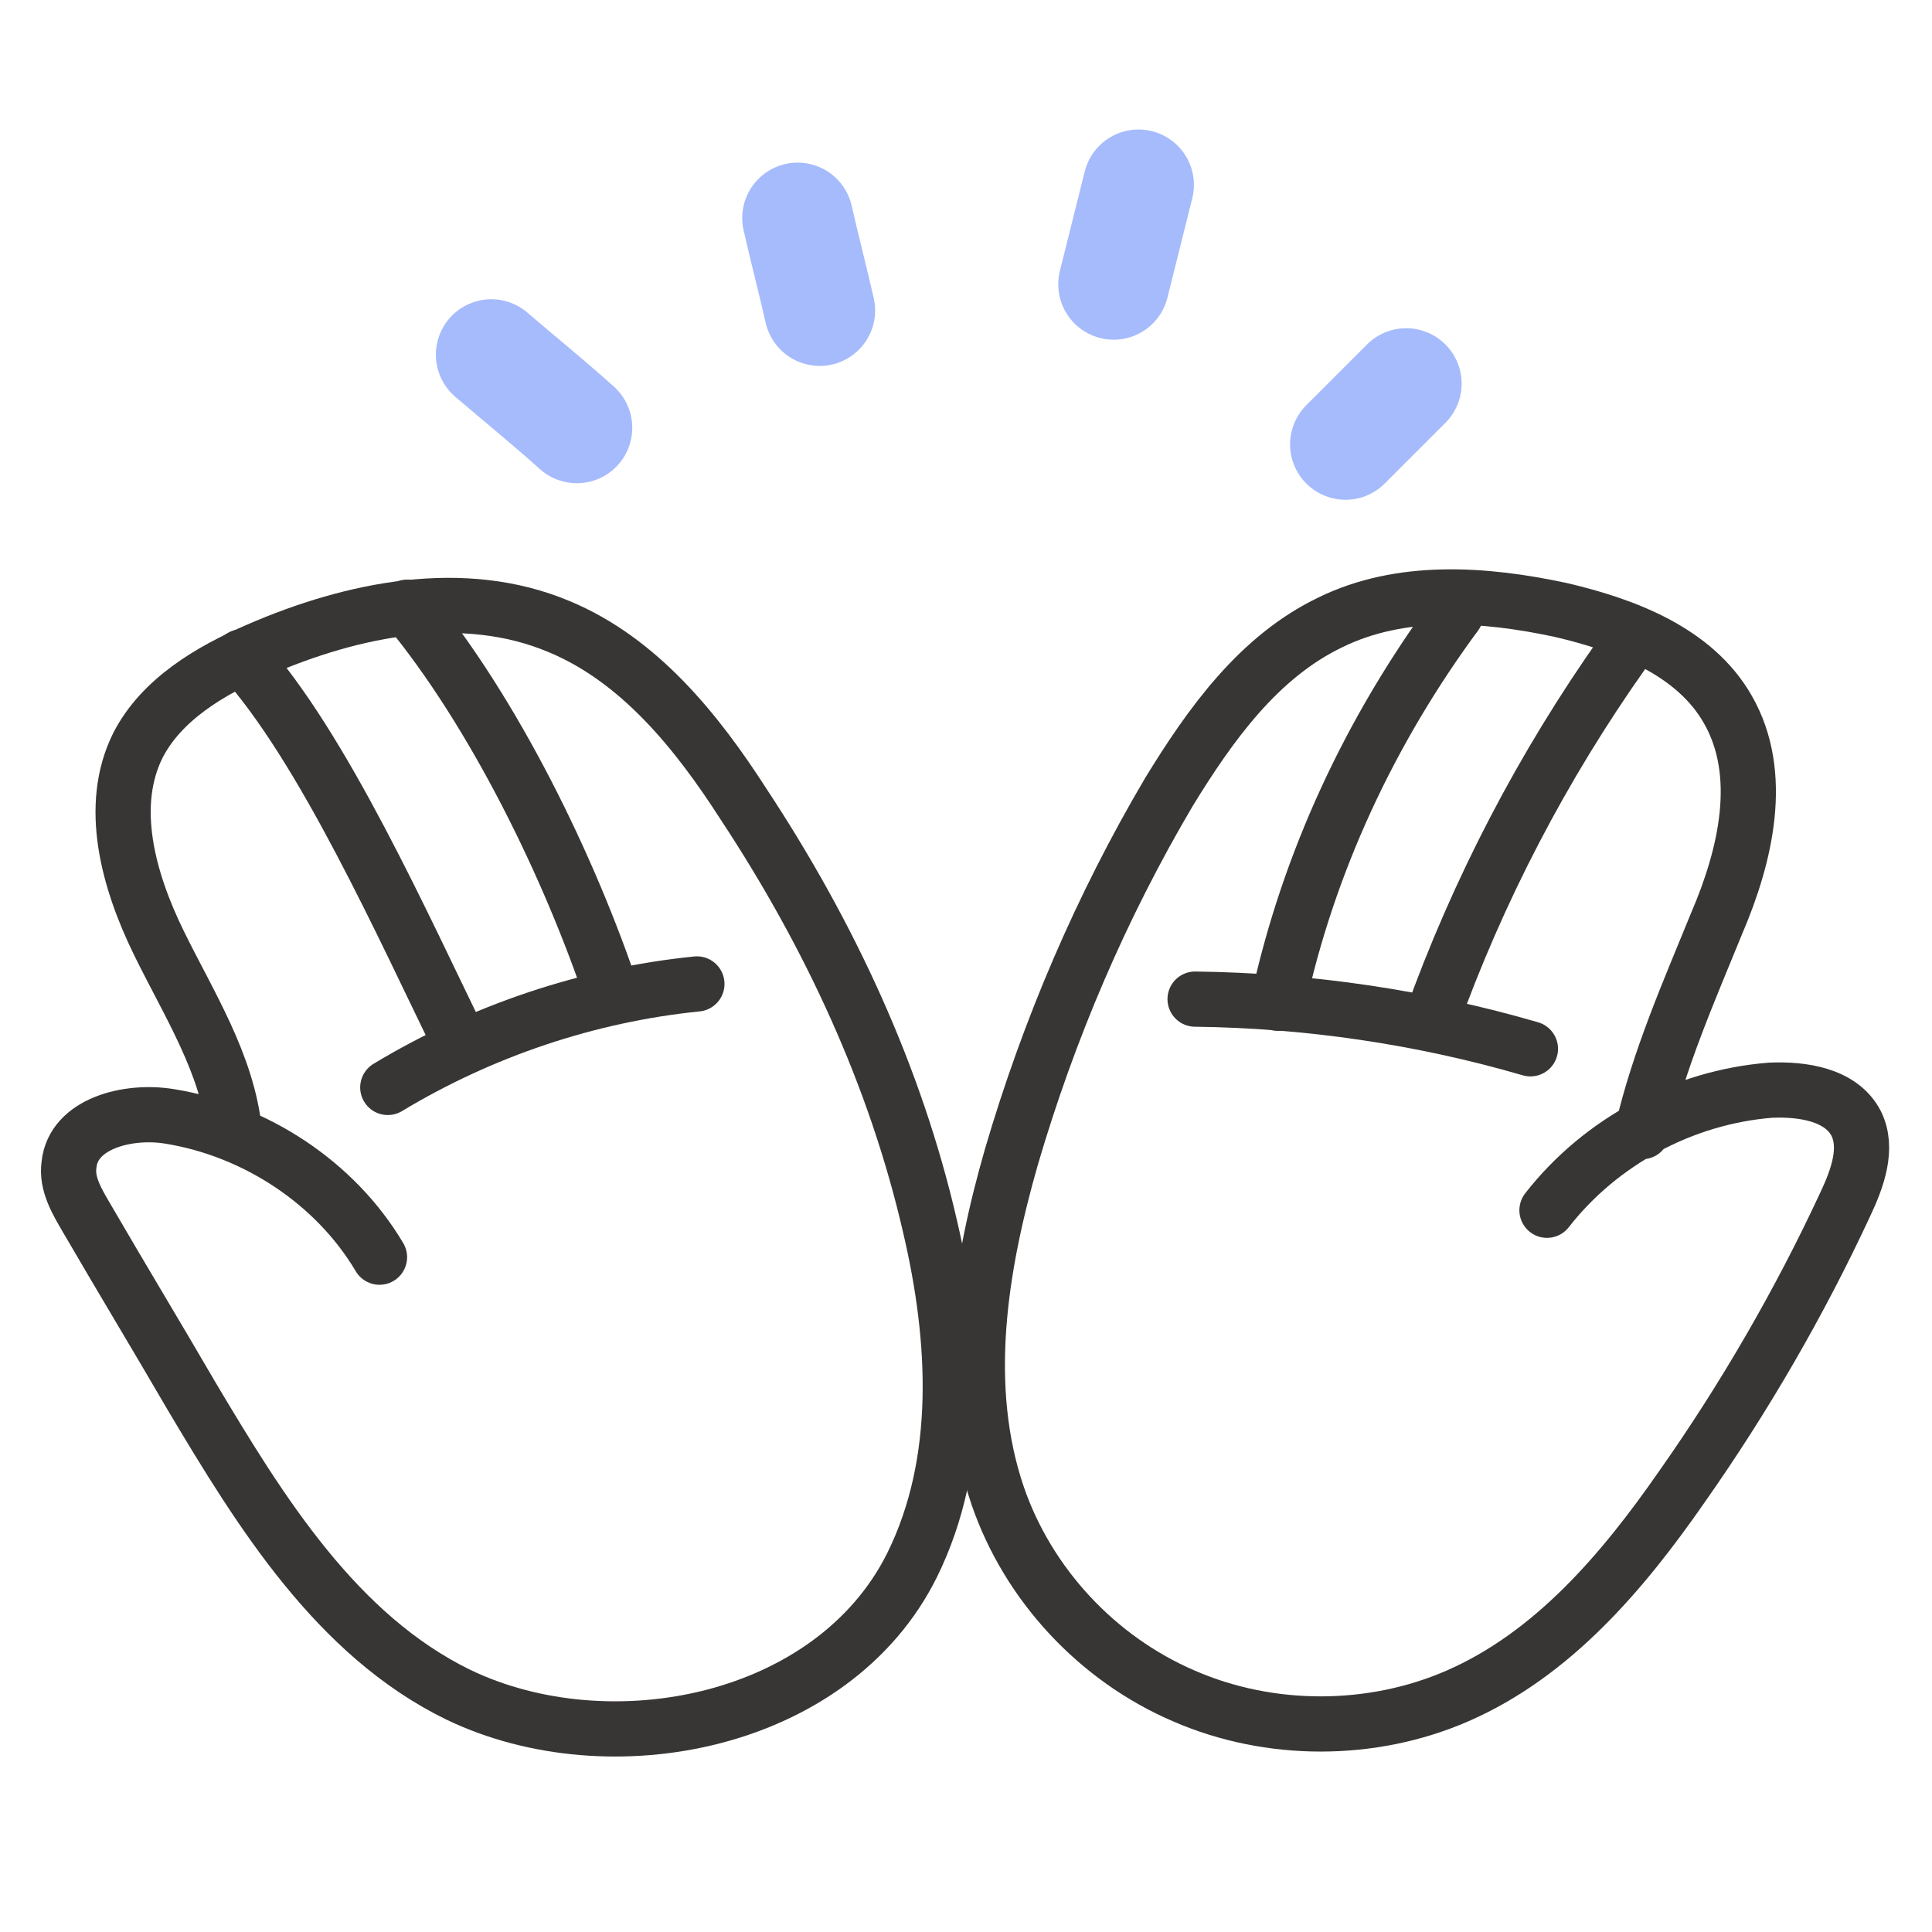 <?xml version="1.0" encoding="utf-8"?>
<!-- Generator: Adobe Illustrator 28.3.0, SVG Export Plug-In . SVG Version: 6.00 Build 0)  -->
<svg version="1.1" id="clean_lines_art" xmlns="http://www.w3.org/2000/svg" xmlns:xlink="http://www.w3.org/1999/xlink" x="0px"
	 y="0px" viewBox="0 0 140 140" style="enable-background:new 0 0 140 140;" xml:space="preserve">
<style type="text/css">
	.st0{fill:none;stroke:#383634;stroke-width:4;stroke-linecap:round;stroke-linejoin:round;}
	.st1{fill:none;stroke:#A6BBFC;stroke-width:8.031;stroke-linecap:round;stroke-linejoin:round;}
</style>
<g>
	<path class="st0" d="M119,82c1.2-5.2,3.4-10.2,5.4-15.1c2.1-4.9,3.5-10.8,0.8-15.5c-2.4-4.2-7.4-6.1-12.1-7.2
		c-5.6-1.2-11.6-1.6-16.7,0.9c-5.2,2.5-8.7,7.4-11.7,12.3c-4.9,8.3-8.7,17.2-11.4,26.4c-2.3,8-3.7,16.7-1,24.6
		c2.2,6.4,7.2,11.8,13.5,14.5c6.2,2.7,13.6,2.7,19.8,0c6.9-3,12-9,16.3-15.2c4.5-6.4,8.5-13.3,11.8-20.4c0.9-1.9,1.7-4.1,0.8-5.9
		c-1.1-2.1-3.9-2.5-6.2-2.4c-6.3,0.5-12.3,3.7-16.2,8.7"/>
	<path class="st0" d="M86.6,72.4c8.2,0.1,16.4,1.3,24.3,3.6"/>
	<path class="st0" d="M92.6,72.7c2.2-10.2,6.7-19.8,12.9-28.2"/>
	<path class="st0" d="M103.7,74c3.4-9.5,8.1-18.5,13.9-26.7"/>
</g>
<g>
	<path class="st0" d="M27.5,91.1c-3.2-5.4-9-9.2-15.2-10.2c-3-0.5-7,0.5-7.3,3.5c-0.2,1.4,0.6,2.7,1.3,3.9c2.5,4.3,5.1,8.6,7.6,12.9
		c5,8.4,10.5,17.3,19.3,21.6c11,5.3,27.2,2.1,32.9-9.4c3.7-7.5,3.2-16.4,1.3-24.5C64.9,78,60.1,67.7,53.9,58.3
		c-3.4-5.3-7.6-10.5-13.4-12.9c-6.9-2.9-14.9-1.3-21.8,1.7c-3.5,1.5-7,3.6-8.7,6.9c-2.2,4.4-0.7,9.8,1.5,14.3
		c2.2,4.5,5,8.8,5.5,13.8"/>
	<path class="st0" d="M28.1,78.8c6.8-4.1,14.5-6.7,22.4-7.5"/>
	<path class="st0" d="M17.5,47.6c5.9,6.5,11.7,19.5,16,28.3"/>
	<path class="st0" d="M29.5,44c6.3,7.6,11.8,18.9,14.9,28.2"/>
</g>
<path class="st1" d="M35.6,25.7c2.1,1.8,4.2,3.5,6.2,5.3"/>
<path class="st1" d="M59.4,22.5c-0.5-2.2-1.1-4.5-1.6-6.7"/>
<path class="st1" d="M80.7,20.6c0.6-2.4,1.2-4.8,1.8-7.2"/>
<path class="st1" d="M97.5,32.2l4.4-4.4"/>
</svg>
